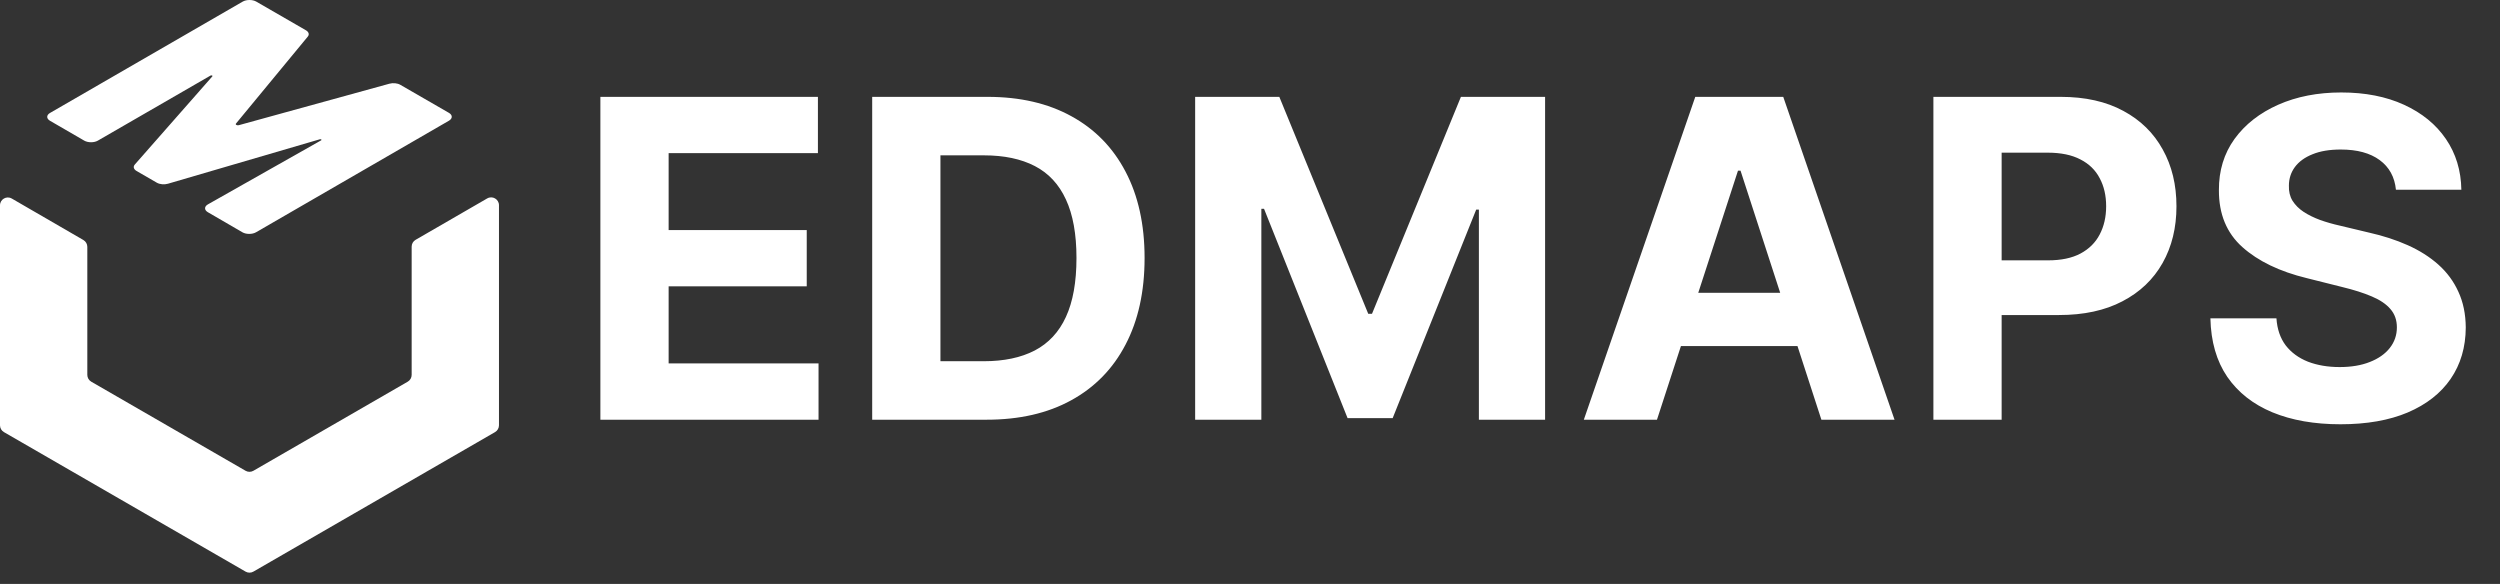 <svg width="137" height="32" viewBox="0 0 137 32" fill="none" xmlns="http://www.w3.org/2000/svg">
<rect x="0" y="0" width="137" height="32" fill="#333333" stroke="none"/>
<path fill-rule="evenodd" clip-rule="evenodd" d="M14.045 0.089C13.839 -0.03 13.505 -0.03 13.299 0.089L2.742 6.189C2.536 6.308 2.536 6.5 2.741 6.619L4.616 7.706C4.822 7.825 5.157 7.825 5.363 7.706L11.538 4.14C11.562 4.126 11.602 4.126 11.627 4.14C11.646 4.152 11.651 4.169 11.638 4.183L7.387 9.017C7.284 9.134 7.323 9.276 7.484 9.37L8.593 10.011C8.754 10.105 9.001 10.127 9.205 10.068L17.526 7.633C17.55 7.626 17.579 7.628 17.599 7.639C17.623 7.654 17.623 7.677 17.598 7.691L11.396 11.198C11.187 11.316 11.185 11.51 11.392 11.63L13.282 12.728C13.488 12.848 13.823 12.848 14.03 12.729L24.602 6.615C24.808 6.496 24.807 6.303 24.602 6.185L21.937 4.647C21.779 4.556 21.539 4.532 21.337 4.588L13.085 6.861C13.041 6.873 12.988 6.868 12.954 6.848C12.919 6.828 12.91 6.798 12.931 6.772L16.867 2.005C16.963 1.889 16.922 1.75 16.764 1.659L14.045 0.089ZM0 23.306C0 23.46 0.082 23.602 0.215 23.679L13.457 31.324C13.59 31.401 13.754 31.401 13.887 31.324L27.129 23.679C27.262 23.602 27.344 23.46 27.344 23.306V11.246C27.344 10.915 26.985 10.708 26.698 10.874L22.774 13.143C22.641 13.22 22.559 13.362 22.559 13.516V20.543C22.559 20.697 22.477 20.839 22.344 20.916L13.887 25.798C13.754 25.875 13.59 25.875 13.457 25.798L5 20.916C4.867 20.839 4.785 20.697 4.785 20.543V13.527C4.785 13.373 4.703 13.231 4.571 13.154L0.646 10.88C0.359 10.713 0 10.921 0 11.252V23.306Z" fill="white"/>
<path d="M32.901 23V5.308H44.822V8.392H36.641V12.608H44.209V15.692H36.641V19.916H44.856V23H32.901ZM54.067 23H47.796V5.308H54.119C55.899 5.308 57.431 5.663 58.715 6.371C59.999 7.074 60.987 8.084 61.678 9.403C62.374 10.722 62.723 12.3 62.723 14.137C62.723 15.98 62.374 17.564 61.678 18.888C60.987 20.213 59.993 21.229 58.697 21.938C57.407 22.646 55.864 23 54.067 23ZM51.536 19.795H53.912C55.017 19.795 55.947 19.599 56.702 19.208C57.462 18.81 58.032 18.197 58.412 17.368C58.798 16.533 58.991 15.456 58.991 14.137C58.991 12.83 58.798 11.761 58.412 10.932C58.032 10.103 57.465 9.492 56.711 9.101C55.956 8.709 55.026 8.513 53.92 8.513H51.536V19.795ZM65.494 5.308H70.107L74.979 17.195H75.186L80.058 5.308H84.671V23H81.043V11.485H80.896L76.318 22.914H73.847L69.269 11.442H69.122V23H65.494V5.308ZM90.802 23H86.794L92.901 5.308H97.722L103.82 23H99.812L95.381 9.351H95.242L90.802 23ZM90.552 16.046H100.019V18.966H90.552V16.046ZM105.95 23V5.308H112.93C114.271 5.308 115.415 5.565 116.359 6.077C117.303 6.584 118.023 7.29 118.519 8.194C119.02 9.092 119.27 10.129 119.27 11.304C119.27 12.478 119.017 13.515 118.51 14.413C118.003 15.312 117.269 16.012 116.307 16.512C115.351 17.014 114.194 17.264 112.835 17.264H108.386V14.267H112.23C112.95 14.267 113.543 14.143 114.009 13.895C114.482 13.642 114.833 13.293 115.063 12.85C115.299 12.401 115.417 11.885 115.417 11.304C115.417 10.716 115.299 10.204 115.063 9.766C114.833 9.322 114.482 8.98 114.009 8.738C113.537 8.49 112.938 8.366 112.213 8.366H109.69V23H105.95ZM131.297 10.396C131.228 9.7 130.931 9.158 130.407 8.773C129.883 8.387 129.172 8.194 128.274 8.194C127.663 8.194 127.148 8.28 126.727 8.453C126.307 8.62 125.984 8.853 125.76 9.153C125.541 9.452 125.432 9.792 125.432 10.172C125.42 10.489 125.486 10.765 125.63 11.001C125.78 11.237 125.984 11.442 126.244 11.614C126.503 11.782 126.802 11.928 127.142 12.055C127.482 12.176 127.845 12.28 128.23 12.366L129.82 12.746C130.592 12.919 131.3 13.149 131.945 13.437C132.59 13.725 133.149 14.079 133.621 14.5C134.093 14.92 134.459 15.415 134.718 15.986C134.983 16.556 135.118 17.209 135.124 17.947C135.118 19.029 134.842 19.968 134.295 20.763C133.753 21.552 132.97 22.165 131.945 22.603C130.926 23.035 129.696 23.25 128.256 23.25C126.828 23.25 125.584 23.032 124.524 22.594C123.471 22.156 122.647 21.508 122.054 20.65C121.466 19.787 121.158 18.718 121.13 17.445H124.749C124.789 18.039 124.959 18.534 125.259 18.931C125.564 19.323 125.97 19.619 126.477 19.821C126.989 20.017 127.568 20.115 128.213 20.115C128.847 20.115 129.397 20.023 129.863 19.838C130.335 19.654 130.701 19.398 130.96 19.07C131.219 18.741 131.349 18.364 131.349 17.938C131.349 17.541 131.231 17.206 130.995 16.936C130.764 16.665 130.425 16.435 129.975 16.245C129.532 16.055 128.988 15.882 128.343 15.726L126.416 15.243C124.925 14.88 123.747 14.313 122.883 13.541C122.019 12.769 121.59 11.73 121.596 10.422C121.59 9.351 121.875 8.415 122.451 7.615C123.033 6.814 123.831 6.19 124.844 5.74C125.858 5.291 127.009 5.067 128.299 5.067C129.613 5.067 130.759 5.291 131.738 5.74C132.722 6.19 133.488 6.814 134.035 7.615C134.582 8.415 134.865 9.343 134.882 10.396H131.297Z" fill="white"/>
</svg>
